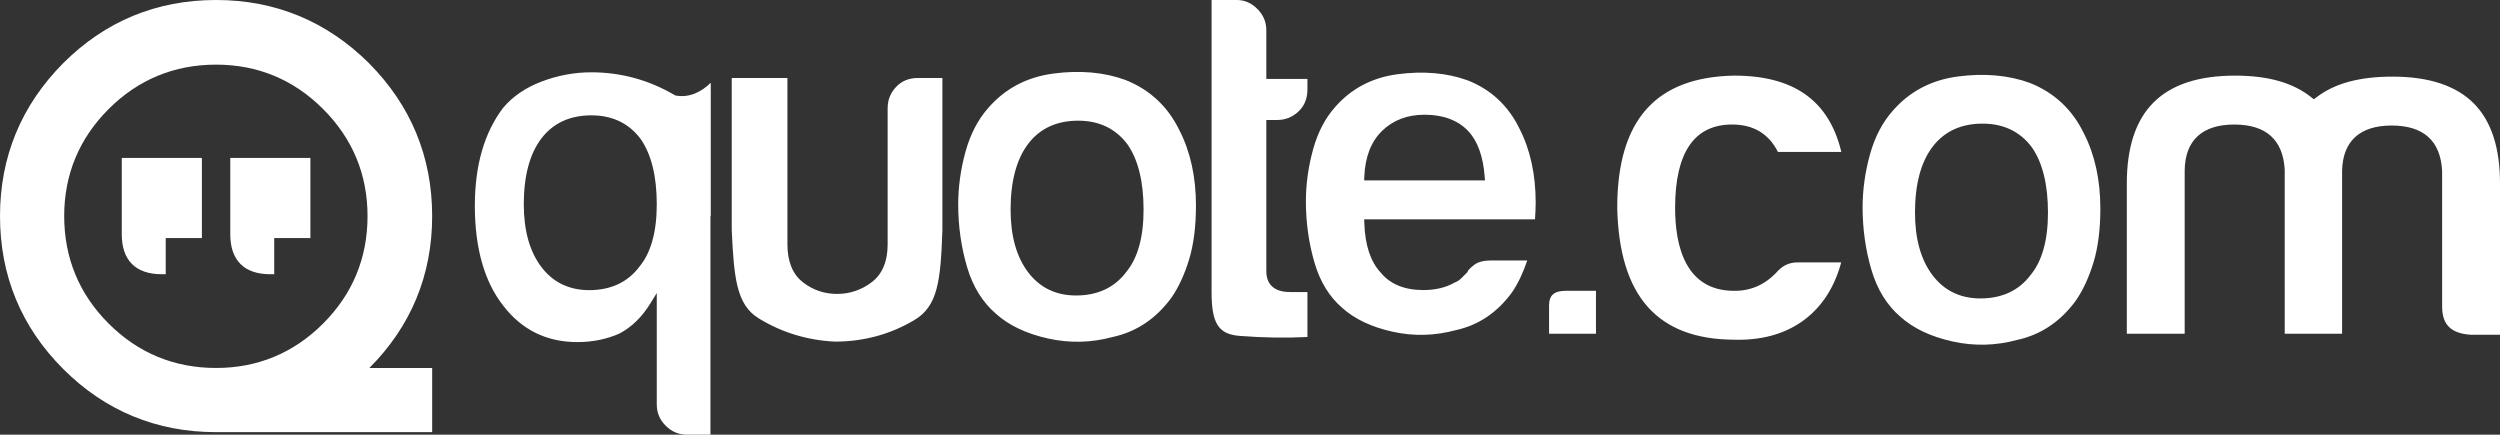 <svg xmlns="http://www.w3.org/2000/svg" viewBox="0 0 1190.644 207.027" enable-background="new 0 0 1190.644 207.027"><rect x="0" y="0" width="1190.644" height="207.027" fill="#333333" stroke="none"/><path d="M720.088 139.25c2.874-4.192 5.302-9.329 7.283-15.203h-17.24c-3.51 0-6.209.701-8.012 2.081-2.631 2.012-3.032 2.922-3.09 3.083l-.128.379-2.975 2.961c-.945.939-2.011 1.615-3.156 2.028-4.133 2.364-9.146 3.566-14.909 3.566-8.973 0-15.833-2.84-20.311-8.355-4.83-5.166-7.452-13.097-7.789-23.567l-.058-1.752h81.347c.184-2.65.328-5.341.328-8.079 0-13.369-2.606-25.205-7.763-35.215-5.265-10.829-13.555-18.537-24.581-22.889-9.892-3.598-21.199-4.576-33.609-2.913-12.038 1.618-22.008 6.894-29.638 15.699-4.678 5.261-8.172 11.981-10.387 19.973-2.294 8.274-3.459 16.641-3.459 24.867 0 10.125 1.401 20.008 4.159 29.377 2.638 8.939 7.051 16.114 13.206 21.385 5.839 5.259 13.86 9.054 23.836 11.284 10.021 2.241 20.15 2.001 30.192-.73 10.764-2.328 19.773-8.392 26.754-17.98zm-70.327-55.111c.369-9.356 3.213-16.688 8.445-21.793 5.238-5.116 12.042-7.709 20.222-7.709 8.907 0 15.901 2.607 20.795 7.757 4.487 4.741 7.135 12.036 7.866 21.682l.14 1.828h-57.538l.07-1.765zm-91.781 57.523c3.376-4.918 6.184-11.01 8.344-18.102 2.163-7.11 3.261-15.752 3.261-25.688 0-13.619-2.66-25.689-7.907-35.877l-.017-.034c-5.494-11.294-14.159-19.339-25.714-23.898-10.158-3.696-21.74-4.712-34.419-3.01-12.531 1.683-22.906 7.178-30.851 16.346-4.884 5.493-8.524 12.476-10.818 20.747-2.329 8.392-3.51 16.888-3.51 25.251 0 10.25 1.419 20.259 4.214 29.747 2.75 9.318 7.38 16.816 13.79 22.31 6.103 5.49 14.415 9.442 24.705 11.741 10.311 2.307 20.688 2.073 30.924-.717 11.265-2.436 20.694-8.779 27.998-18.816zm-45.538-.937c-9.64 0-17.352-3.779-22.917-11.226-5.458-7.296-8.225-17.269-8.225-29.647 0-13.37 2.765-23.849 8.225-31.152 5.569-7.448 13.635-11.226 23.969-11.226 9.98 0 17.866 3.778 23.475 11.275 5.086 7.296 7.665 17.761 7.665 31.104 0 13.07-2.782 23.062-8.225 29.647-5.572 7.447-13.635 11.225-23.967 11.225zm-77.03 11.74c-11.427 6.788-24.116 10.229-37.712 10.229-13.218-.617-25.524-4.376-36.497-11.166-10.545-6.527-11.655-19.525-12.711-41.941 0 0 .002-69.213.002-72.451h26.52v79.246c0 8.129 2.464 14.188 7.324 18 4.734 3.716 10.219 5.599 16.302 5.599 6.068 0 11.626-1.878 16.518-5.581 5.033-3.818 7.586-9.878 7.586-18.018v-64.756c0-4.031 1.325-7.389 4.055-10.261 2.709-2.845 6.124-4.229 10.437-4.229h11.578v72.532c-.824 24.691-2.34 36.227-13.402 42.797zm-118.353 50.306c2.875 2.865 6.226 4.256 10.24 4.256h11.055v-104.006l.151-.098v-63.512c-4.159 4.066-9.799 7.299-16.606 6.101l-.302-.052-.264-.156c-12.25-7.215-25.619-10.871-39.736-10.871-8.009 0-15.977 1.482-23.684 4.412-7.627 2.899-13.8 7.137-18.304 12.535-8.93 11.704-13.459 27.374-13.459 46.581 0 20.15 4.523 36.134 13.457 47.532 8.82 11.563 20.701 17.424 35.308 17.424 7.335 0 14.148-1.391 20.157-4.095 5.728-3.02 10.634-7.788 14.581-14.172l3.14-5.082v53.004c0 4.004 1.394 7.339 4.266 10.199zm-12.49-75.817c-5.573 7.446-13.638 11.225-23.97 11.225-9.64 0-17.351-3.778-22.919-11.225-5.457-7.298-8.223-17.27-8.223-29.647 0-13.372 2.766-23.851 8.223-31.152 5.572-7.448 13.637-11.228 23.969-11.228 9.98 0 17.868 3.78 23.478 11.275 5.087 7.298 7.665 17.759 7.665 31.106.001 13.068-2.784 23.064-8.223 29.646zm272.453 12.183l.004-.799v-138.338h12.05c3.694 0 6.886 1.394 9.755 4.261 2.871 2.87 4.264 6.212 4.264 10.218v23.104h19.58v4.998c0 4.338-1.391 7.768-4.248 10.49-2.883 2.741-6.247 4.075-10.288 4.075h-5.044v72.145c0 3.659 1.465 9.789 11.249 9.789h8.331v21.41c-9.959.522-20.769.376-32.259-.517-10.077-.785-13.394-5.874-13.394-20.836z" fill="#ffffff"/><path d="M57.993 75.214h38.156v38.162h-17.222v17.229h-1.854c-12.482 0-19.08-6.598-19.08-19.083v-36.308zm51.679 36.308c0 12.484 6.596 19.083 19.075 19.083h1.852v-17.229h17.226v-38.162h-38.152v36.308zm66.255 63.728h29.894v30.566h-102.911c-28.348 0-52.846-10.122-72.813-30.085-19.972-19.976-30.097-44.475-30.097-72.819 0-28.208 10.125-52.707 30.096-72.819 19.977-19.968 44.474-30.093 72.814-30.093 28.199 0 52.696 10.122 72.819 30.097 19.97 20.111 30.092 44.609 30.092 72.815 0 28.229-10.135 52.505-29.894 72.338zm-.886-72.338c0-19.792-7.117-36.94-21.158-50.972-14.034-14.039-31.184-21.157-50.973-21.157-19.927 0-37.146 7.118-51.178 21.157-14.044 14.033-21.162 31.184-21.162 50.972 0 19.929 7.118 37.15 21.161 51.184 14.037 14.036 31.255 21.154 51.178 21.154 19.783 0 36.935-7.118 50.973-21.155 14.041-14.031 21.159-31.253 21.159-51.183z" fill="#ffffff"/><path d="M737.754 158.944v-13.423c0-4.918 2.382-7.017 7.966-7.017h14.372v20.44h-22.338zM828.165 161.813c-.584 0-1.171-.007-1.763-.022-36.893-.001-55.252-20.548-56.181-62.819.001-41.658 18.218-62.267 55.693-62.957 28.454.001 45.188 11.893 51.035 36.336h-30.206c-4.338-8.66-11.671-13.048-21.819-13.048-18.011 0-27.144 13.363-27.144 39.718 0 18.013 4.872 39.485 28.084 39.485l.514-.003c7.946 0 14.879-3.269 20.577-9.717 2.581-2.56 5.541-3.805 9.048-3.805h20.878c-6.252 23.454-23.866 36.832-48.716 36.832zM1176.587 159.419c-9.336-.657-13.501-4.799-13.501-13.423l-.003-64.651c-.78-14.31-8.874-21.566-24.057-21.566-15.173 0-23.328 7.486-23.586 21.648v77.518h-27.321l-.003-78.073c-.78-14.31-8.874-21.566-24.056-21.566-15.173 0-23.328 7.486-23.586 21.648v77.992h-27.558v-71.548c0-34.574 16.884-51.381 51.619-51.381 15.601 0 27.408 3.335 36.098 10.195l1.362 1.075 1.379-1.052c8.589-6.556 20.408-9.743 36.128-9.743 17.25 0 30.259 4.293 38.67 12.758 8.391 8.447 12.587 21.436 12.474 38.608v71.561h-14.059zM992.405 63.4l-.017-.034c-5.494-11.294-14.159-19.339-25.714-23.898-10.158-3.696-21.74-4.712-34.419-3.01-12.531 1.683-22.906 7.178-30.851 16.346-4.884 5.493-8.524 12.476-10.818 20.747-2.329 8.392-3.51 16.888-3.51 25.251 0 10.25 1.419 20.259 4.214 29.747 2.75 9.318 7.38 16.816 13.79 22.31 6.103 5.49 14.415 9.442 24.705 11.741 10.311 2.307 20.688 2.073 30.924-.717 11.266-2.437 20.694-8.78 27.999-18.817 3.376-4.918 6.184-11.01 8.344-18.102 2.163-7.11 3.261-15.752 3.261-25.688-.001-13.618-2.661-25.688-7.908-35.876zm-25.269 67.504c-5.572 7.448-13.635 11.226-23.967 11.226-9.64 0-17.352-3.779-22.917-11.226-5.458-7.296-8.225-17.269-8.225-29.647 0-13.37 2.765-23.849 8.225-31.152 5.569-7.448 13.635-11.226 23.969-11.226 9.98 0 17.866 3.778 23.475 11.275 5.086 7.296 7.665 17.761 7.665 31.104 0 13.069-2.781 23.061-8.225 29.646z" fill="#ffffff"/></svg>
